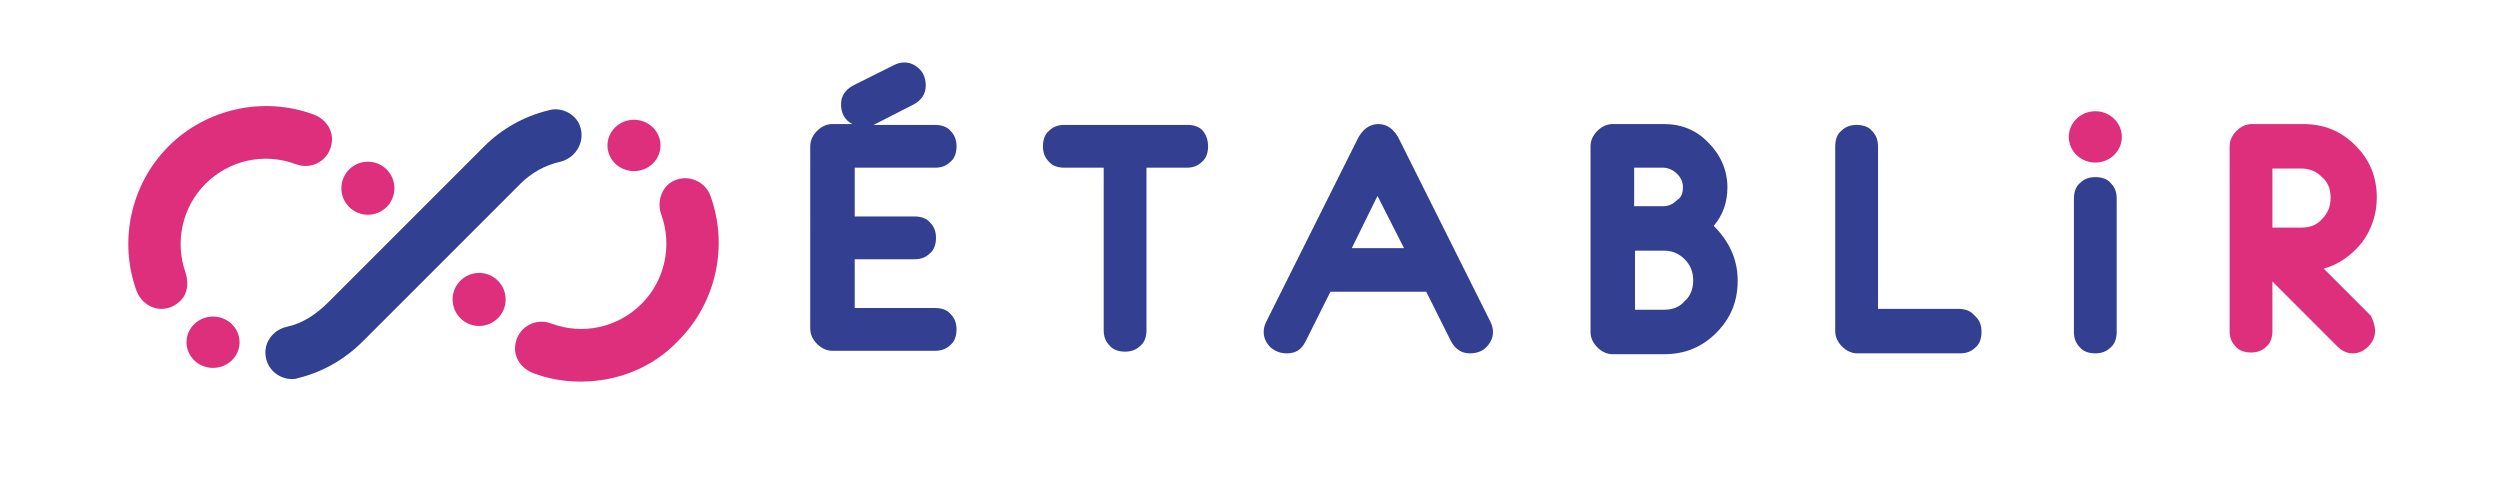<?xml version="1.0" encoding="utf-8"?>
<!-- Generator: Adobe Illustrator 26.0.2, SVG Export Plug-In . SVG Version: 6.00 Build 0)  -->
<svg version="1.1" id="Calque_1" xmlns="http://www.w3.org/2000/svg" xmlns:xlink="http://www.w3.org/1999/xlink" x="0px" y="0px"
	 viewBox="0 0 292.2 56" style="enable-background:new 0 0 292.2 56;" xml:space="preserve">
<style type="text/css">
	.st0{fill:#333F90;}
	.st1{fill:#DD2F7C;}
	.st2{fill-rule:evenodd;clip-rule:evenodd;fill:#DD2F7C;}
	.st3{fill:#324092;}
</style>
<g>
	<path class="st0" d="M111.8,17.1c0,0.7-0.2,1.4-0.7,1.8c-0.5,0.5-1.1,0.7-1.8,0.7h-9.4v5.7h7c0.7,0,1.4,0.2,1.8,0.7
		c0.5,0.5,0.7,1.1,0.7,1.8s-0.2,1.4-0.7,1.8c-0.5,0.5-1.1,0.7-1.8,0.7h-7v5.7h9.4c0.7,0,1.4,0.2,1.8,0.7c0.5,0.5,0.7,1.1,0.7,1.8
		c0,0.7-0.2,1.4-0.7,1.8c-0.5,0.5-1.1,0.7-1.8,0.7h-12c-0.7,0-1.3-0.3-1.8-0.8c-0.5-0.5-0.8-1.1-0.8-1.8V17.1c0-0.7,0.3-1.3,0.8-1.8
		c0.5-0.5,1.1-0.8,1.8-0.8h2.3c-0.9-0.5-1.3-1.3-1.3-2.3c0-1,0.5-1.7,1.4-2.2l4.8-2.4c0.4-0.2,0.8-0.3,1.2-0.3
		c0.7,0,1.3,0.3,1.8,0.8c0.5,0.5,0.7,1.2,0.7,1.9c0,1-0.5,1.7-1.4,2.2l-4.7,2.4h7.2c0.7,0,1.4,0.2,1.8,0.7
		C111.6,15.8,111.8,16.4,111.8,17.1z"/>
	<path class="st0" d="M141.2,17.1c0,0.7-0.2,1.4-0.7,1.8c-0.5,0.5-1.1,0.7-1.8,0.7H134v19c0,0.7-0.2,1.4-0.7,1.8
		c-0.5,0.5-1.1,0.7-1.8,0.7s-1.4-0.2-1.8-0.7c-0.5-0.5-0.7-1.1-0.7-1.8v-19h-4.6c-0.7,0-1.4-0.2-1.8-0.7c-0.5-0.5-0.7-1.1-0.7-1.8
		c0-0.7,0.2-1.4,0.7-1.8c0.5-0.5,1.1-0.7,1.8-0.7h14.4c0.7,0,1.4,0.2,1.8,0.7C141,15.8,141.2,16.4,141.2,17.1z"/>
	<path class="st0" d="M174.5,38.8c0,0.7-0.3,1.3-0.8,1.8c-0.5,0.5-1.2,0.7-1.9,0.7c-1,0-1.7-0.5-2.2-1.4l-2.9-5.8h-11.2l-2.9,5.8
		c-0.5,1-1.2,1.4-2.2,1.4c-0.7,0-1.3-0.2-1.9-0.7c-0.5-0.5-0.8-1.1-0.8-1.8c0-0.4,0.1-0.8,0.3-1.2l10.6-21.2
		c0.6-1.3,1.5-1.9,2.5-1.9c1,0,1.9,0.6,2.5,1.9l10.6,21.2C174.4,38,174.5,38.4,174.5,38.8z M164.1,29l-3.1-6.1L158,29H164.1z"/>
	<path class="st0" d="M203.1,32.8c0,2.4-0.8,4.4-2.5,6.1c-1.7,1.7-3.7,2.5-6.1,2.5l-6,0c-0.7,0-1.3-0.3-1.8-0.8
		c-0.5-0.5-0.8-1.1-0.8-1.8V17.1c0-0.7,0.3-1.3,0.8-1.8c0.5-0.5,1.1-0.8,1.8-0.8h6c2,0,3.8,0.7,5.2,2.2c1.4,1.4,2.2,3.2,2.2,5.2
		c0,1.7-0.5,3.2-1.6,4.5C202.1,28.2,203.1,30.3,203.1,32.8z M196.7,21.9c0-0.6-0.2-1.1-0.7-1.6c-0.4-0.4-1-0.7-1.6-0.7h-3.4v4.5h3.4
		c0.6,0,1.1-0.2,1.6-0.7C196.5,23.1,196.7,22.6,196.7,21.9z M197.9,32.8c0-1-0.3-1.8-1-2.5c-0.7-0.7-1.5-1-2.4-1h-3.4v6.9h3.4
		c1,0,1.8-0.3,2.4-1C197.6,34.6,197.9,33.7,197.9,32.8z"/>
	<path class="st0" d="M231.6,38.8c0,0.7-0.2,1.4-0.7,1.8c-0.5,0.5-1.1,0.7-1.8,0.7h-12c-0.7,0-1.3-0.3-1.8-0.8
		c-0.5-0.5-0.8-1.1-0.8-1.8V17.1c0-0.7,0.2-1.4,0.7-1.8c0.5-0.5,1.1-0.7,1.8-0.7c0.7,0,1.4,0.2,1.8,0.7c0.5,0.5,0.7,1.1,0.7,1.8v19
		h9.4c0.7,0,1.4,0.2,1.8,0.7C231.4,37.4,231.6,38,231.6,38.8z"/>
	<path class="st0" d="M247.4,38.8c0,0.7-0.2,1.4-0.7,1.8c-0.5,0.5-1.1,0.7-1.8,0.7c-0.7,0-1.4-0.2-1.8-0.7c-0.5-0.5-0.7-1.1-0.7-1.8
		V23.2c0-0.7,0.2-1.4,0.7-1.8c0.5-0.5,1.1-0.7,1.8-0.7c0.7,0,1.4,0.2,1.8,0.7c0.5,0.5,0.7,1.1,0.7,1.8V38.8z"/>
	<path class="st1" d="M277.6,38.7c0,0.7-0.3,1.3-0.8,1.8c-0.5,0.5-1.1,0.8-1.8,0.8c-0.7,0-1.3-0.3-1.8-0.8l-7.6-7.6v5.8
		c0,0.7-0.2,1.4-0.7,1.8c-0.5,0.5-1.1,0.7-1.8,0.7c-0.7,0-1.4-0.2-1.8-0.7c-0.5-0.5-0.7-1.1-0.7-1.8V17.1c0-0.7,0.3-1.3,0.8-1.8
		c0.5-0.5,1.1-0.8,1.8-0.8h6c2.4,0,4.4,0.8,6.1,2.5c1.7,1.7,2.5,3.7,2.5,6.1c0,1.9-0.6,3.7-1.7,5.2c-1.2,1.5-2.7,2.6-4.5,3.1
		l5.5,5.5C277.4,37.5,277.6,38.1,277.6,38.7z M272.4,23.1c0-1-0.3-1.8-1-2.4c-0.7-0.7-1.5-1-2.4-1h-3.4v6.9h3.4c1,0,1.8-0.3,2.4-1
		C272.1,24.9,272.4,24.1,272.4,23.1z"/>
</g>
<path class="st1" d="M18.9,36.1c-1.3,0-2.4-0.8-2.9-2c-2.2-5.9-0.7-12.6,3.7-17c4.4-4.4,11.1-5.9,17-3.7c1.3,0.5,2.2,1.7,2.1,3.1
	c-0.2,2.2-2.3,3.4-4.2,2.7c-3.7-1.4-7.8-0.5-10.6,2.3c-2.7,2.7-3.6,6.8-2.3,10.4c0.4,1.3,0.2,2.7-0.9,3.5
	C20.2,35.9,19.5,36.1,18.9,36.1z"/>
<circle class="st2" cx="43" cy="22" r="3.1"/>
<ellipse class="st2" cx="24.9" cy="40" rx="3.1" ry="3"/>
<path class="st1" d="M67.9,44.6c-1.9,0-3.8-0.3-5.6-1c-1.3-0.5-2.2-1.7-2.1-3.1c0.2-2.2,2.3-3.4,4.2-2.7c3.7,1.4,7.8,0.5,10.6-2.3
	c2.7-2.7,3.6-6.8,2.3-10.4c-0.5-1.3-0.1-2.9,1-3.7c1.7-1.2,4-0.4,4.7,1.4c2.2,5.9,0.7,12.6-3.7,17C76.3,43,72.1,44.6,67.9,44.6z"/>
<path class="st3" d="M67.6,14.3c-0.7-1.2-2.2-1.8-3.5-1.4c-2.9,0.7-5.5,2.2-7.5,4.2l-9.2,9.2l-9,9c-1.4,1.4-3,2.5-4.9,2.9
	c-1.7,0.4-2.8,2-2.4,3.7c0.3,1.4,1.6,2.4,3,2.4c0.2,0,0.5,0,0.7-0.1c2.9-0.7,5.5-2.2,7.6-4.3l9.2-9.2l9.2-9.2
	c1.3-1.3,2.9-2.2,4.7-2.6C67.5,18.4,68.6,16.2,67.6,14.3z"/>
<circle class="st2" cx="56" cy="35" r="3.1"/>
<ellipse class="st2" cx="74.1" cy="17" rx="3.1" ry="3"/>
<ellipse class="st2" cx="244.9" cy="16" rx="3.1" ry="3"/>
</svg>
